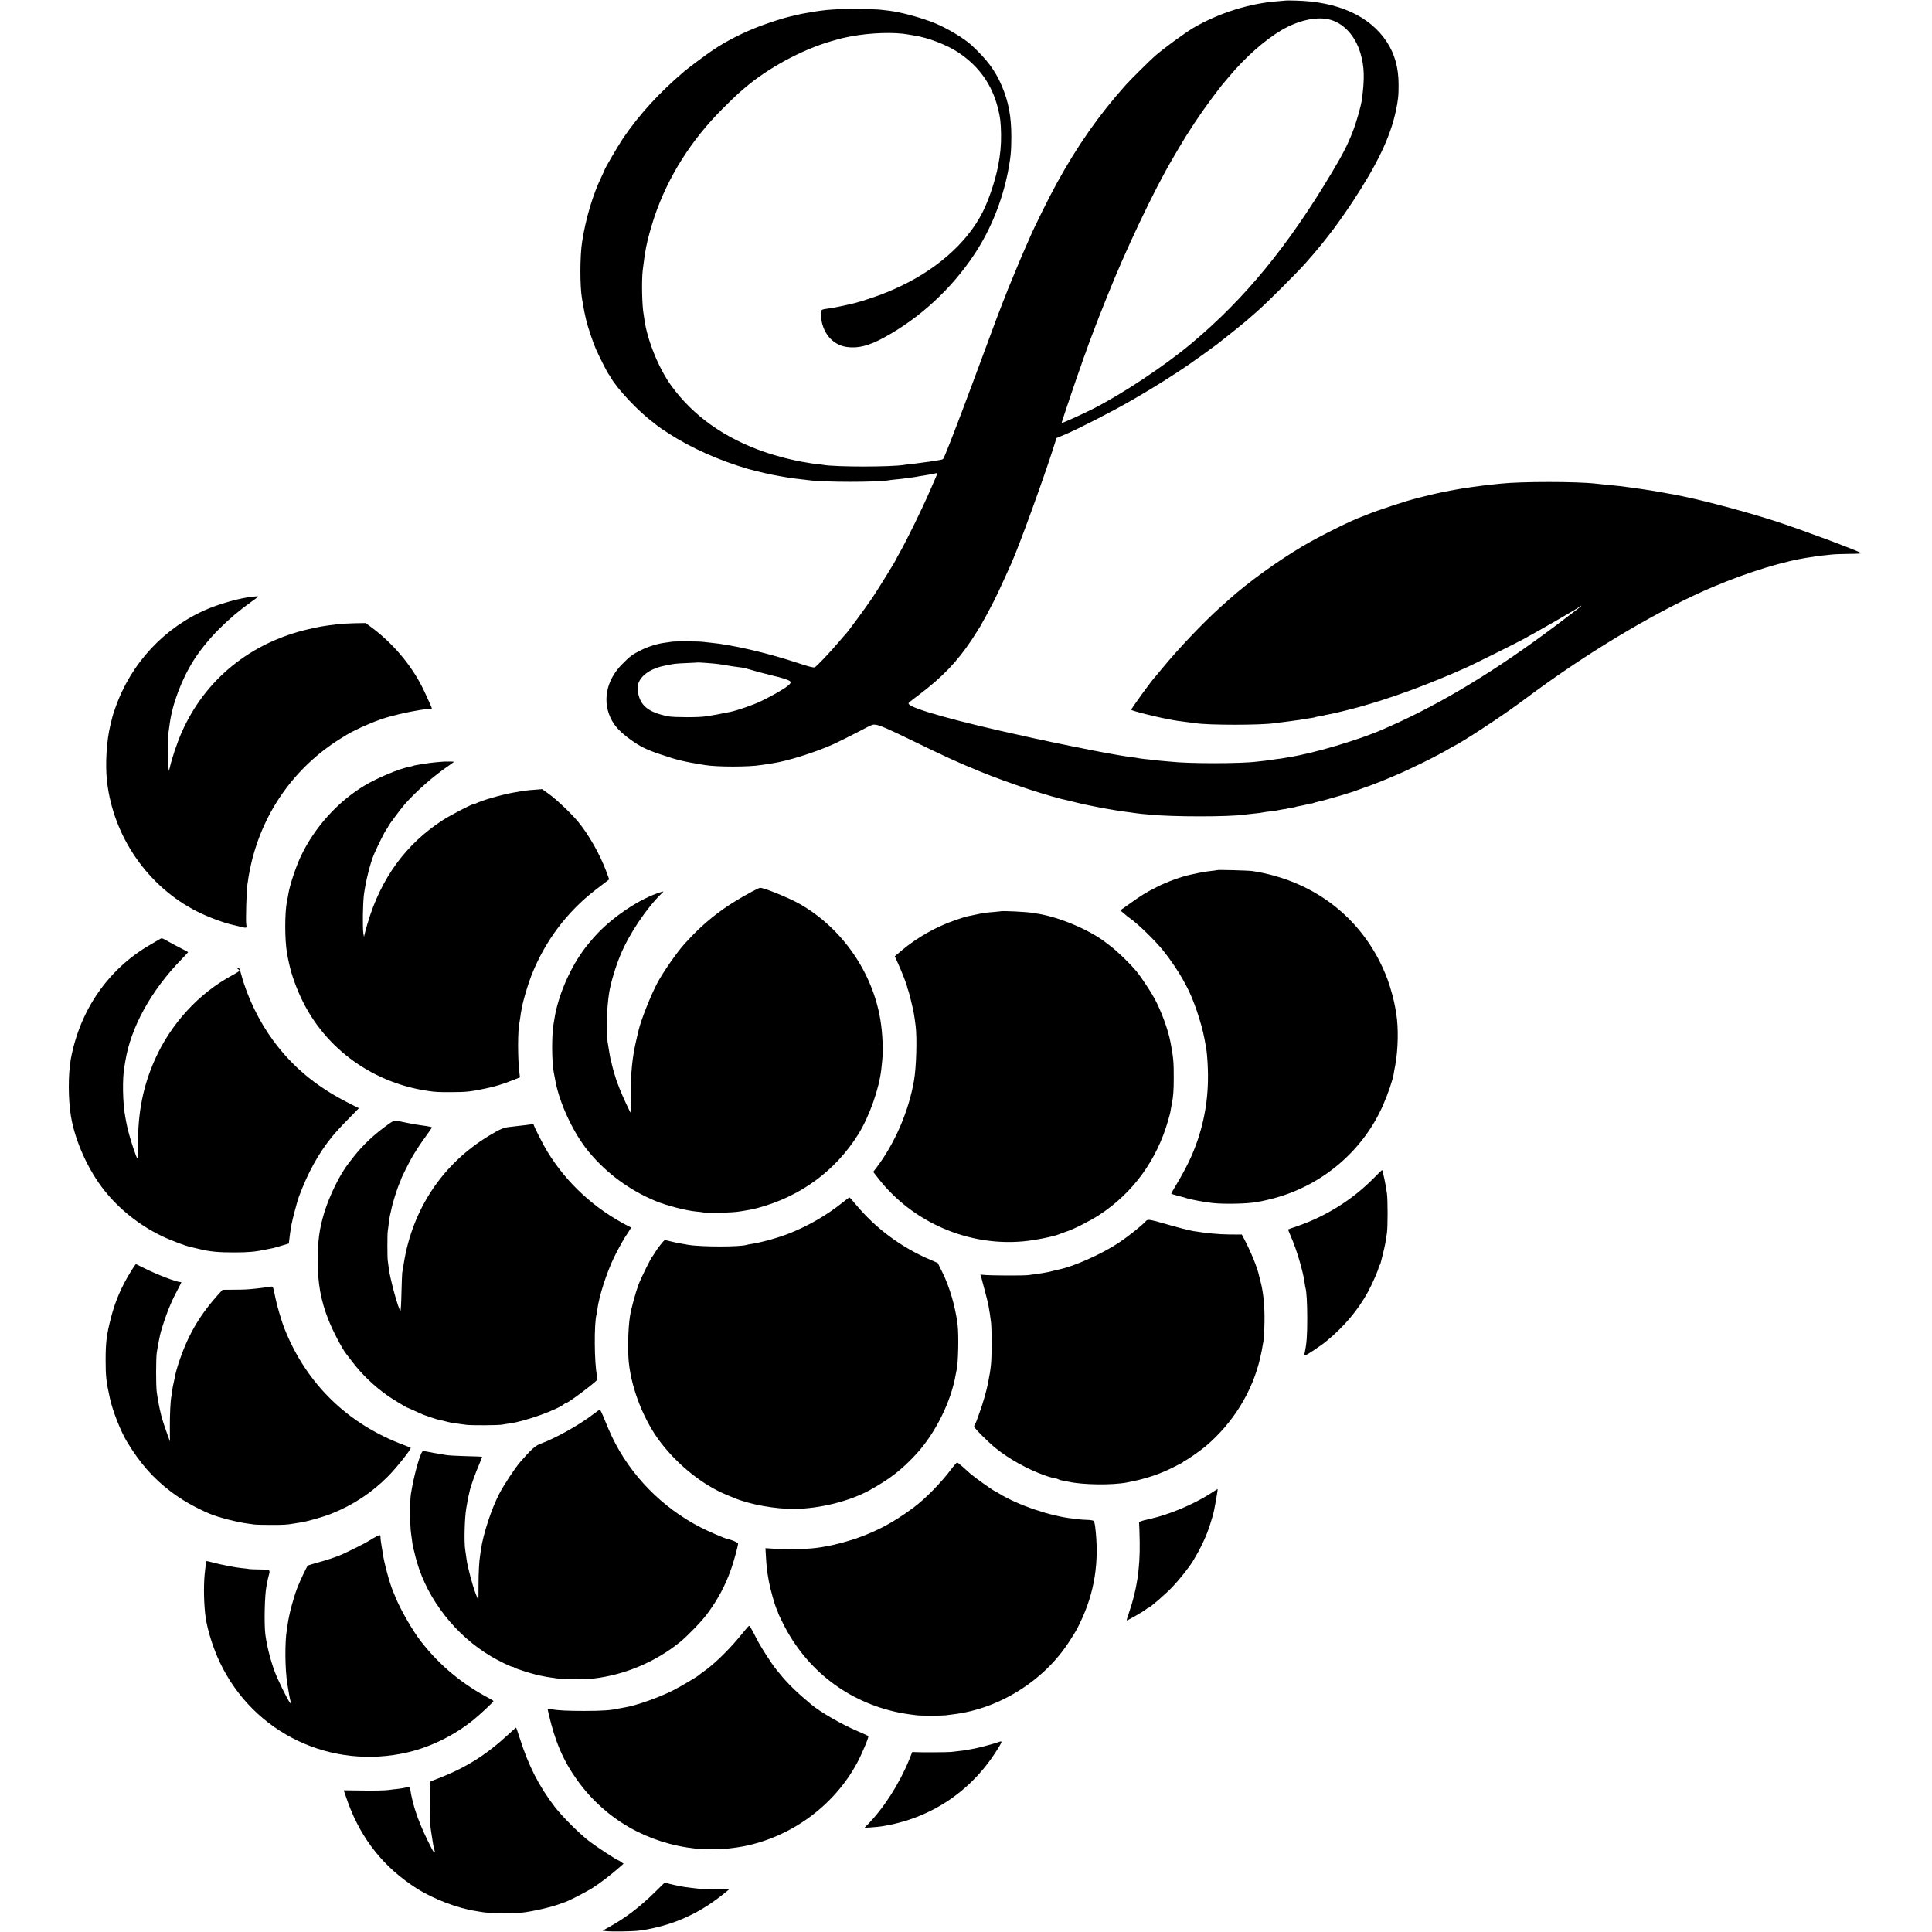 <?xml version="1.0" standalone="no"?>
<!DOCTYPE svg PUBLIC "-//W3C//DTD SVG 20010904//EN"
 "http://www.w3.org/TR/2001/REC-SVG-20010904/DTD/svg10.dtd">
<svg version="1.0" xmlns="http://www.w3.org/2000/svg"
 width="2259pt" height="2259pt" viewBox="0 0 2259 2259"
 preserveAspectRatio="xMidYMid meet">
<g transform="translate(0,2259) scale(0.1,-0.1)"
fill="#000000" stroke="none">
<path d="M15037 22584 c-1 -1 -41 -4 -90 -8 -333 -23 -699 -139 -994 -312
-100 -59 -343 -237 -449 -329 -61 -54 -283 -274 -339 -336 -314 -351 -565
-708 -811 -1156 -89 -162 -256 -498 -314 -633 -18 -41 -44 -102 -59 -135 -15
-33 -63 -145 -106 -250 -43 -104 -84 -203 -91 -220 -7 -16 -20 -50 -29 -75 -9
-25 -21 -54 -26 -65 -13 -30 -129 -337 -225 -600 -47 -126 -87 -237 -91 -245
-3 -8 -7 -18 -8 -22 -2 -5 -4 -10 -5 -13 -1 -3 -3 -8 -5 -12 -1 -5 -5 -15 -8
-23 -3 -8 -54 -143 -112 -300 -124 -330 -234 -611 -246 -624 -5 -6 -17 -11
-26 -12 -10 -2 -45 -7 -78 -13 -33 -6 -82 -13 -110 -16 -27 -3 -61 -8 -75 -10
-14 -3 -52 -7 -85 -10 -33 -4 -71 -8 -85 -11 -154 -25 -792 -25 -940 0 -14 3
-52 7 -85 11 -33 3 -67 8 -75 10 -8 2 -32 6 -53 9 -128 19 -333 71 -477 121
-467 161 -836 423 -1091 775 -149 205 -284 542 -315 780 -2 19 -6 46 -9 60
-18 99 -24 390 -10 508 13 112 24 189 41 277 13 75 59 240 96 350 157 465 429
897 798 1265 74 74 156 153 181 175 25 22 59 51 75 65 265 229 667 448 1006
546 134 39 129 37 239 59 228 43 510 52 674 21 11 -2 40 -7 65 -11 167 -26
378 -108 515 -198 242 -161 394 -375 464 -654 27 -109 33 -160 36 -300 2 -128
-8 -235 -34 -371 -34 -174 -109 -399 -181 -541 -185 -369 -566 -699 -1047
-907 -18 -8 -48 -20 -65 -28 -82 -36 -298 -109 -388 -131 -88 -22 -255 -57
-294 -61 -101 -13 -101 -13 -98 -80 12 -200 131 -346 302 -371 131 -19 259 13
435 109 421 229 794 574 1061 979 185 279 322 618 389 958 33 171 40 245 40
416 0 235 -33 408 -112 592 -77 180 -172 307 -357 478 -80 74 -276 192 -417
251 -158 65 -401 132 -544 149 -27 3 -70 8 -95 11 -25 4 -146 8 -270 9 -232 3
-389 -8 -560 -40 -14 -3 -41 -7 -60 -10 -19 -3 -64 -12 -99 -21 -36 -9 -72
-17 -81 -19 -47 -9 -245 -72 -343 -110 -195 -74 -380 -167 -542 -274 -70 -46
-284 -205 -339 -251 -297 -252 -535 -512 -725 -793 -49 -73 -211 -350 -211
-361 0 -3 -16 -38 -35 -78 -102 -209 -188 -498 -229 -768 -26 -168 -26 -519
-1 -663 30 -168 28 -161 48 -247 20 -83 82 -269 114 -340 53 -118 138 -285
153 -300 3 -3 11 -16 19 -30 77 -138 330 -406 506 -535 22 -17 42 -33 45 -36
3 -4 59 -42 125 -85 263 -171 591 -318 935 -418 94 -27 287 -71 355 -81 17 -3
41 -7 55 -10 14 -3 43 -7 65 -11 22 -3 51 -7 65 -9 14 -2 52 -7 85 -10 33 -4
71 -8 85 -10 174 -24 782 -25 930 -1 14 3 55 7 92 11 37 3 77 8 90 10 13 2 46
6 73 10 28 3 59 8 70 10 11 3 36 7 55 10 19 2 45 7 56 9 12 2 39 7 60 10 22 4
47 9 57 12 21 7 21 3 -2 -49 -10 -23 -39 -89 -64 -147 -91 -212 -279 -595
-361 -738 -20 -35 -36 -65 -36 -67 0 -10 -213 -355 -283 -459 -73 -108 -290
-403 -306 -416 -4 -3 -44 -50 -91 -105 -101 -119 -248 -273 -273 -287 -14 -7
-69 7 -220 57 -340 112 -754 208 -997 230 -25 3 -65 7 -90 10 -53 7 -334 8
-370 1 -14 -2 -47 -7 -75 -11 -84 -10 -193 -44 -276 -85 -106 -53 -131 -71
-224 -165 -192 -193 -238 -448 -119 -662 43 -77 104 -139 218 -222 112 -81
187 -118 356 -174 193 -65 253 -80 509 -122 142 -24 520 -24 661 0 14 2 42 6
63 9 20 3 54 9 75 12 174 27 472 120 692 216 56 24 300 147 399 200 62 33 80
39 112 34 47 -7 147 -50 369 -158 436 -212 583 -280 835 -383 348 -143 838
-304 1065 -350 8 -2 43 -10 77 -19 57 -15 125 -30 193 -42 14 -2 45 -9 70 -14
44 -9 124 -23 204 -36 21 -3 46 -7 55 -9 9 -2 44 -6 76 -10 33 -4 69 -9 80
-11 11 -2 47 -6 80 -10 33 -3 78 -7 100 -9 253 -27 940 -27 1107 0 13 2 53 6
90 10 63 6 90 9 148 20 14 2 52 7 85 11 33 3 63 8 66 10 3 1 28 6 55 10 27 3
51 8 54 9 3 2 25 6 50 10 25 4 48 8 51 11 4 2 24 6 45 10 22 3 60 12 87 19 26
8 47 12 47 10 0 -3 11 0 25 5 14 5 36 12 48 14 84 17 408 112 467 137 14 6 50
19 80 29 56 18 171 62 225 85 17 7 68 29 115 48 192 80 527 245 665 329 17 10
37 21 45 25 91 42 530 329 745 487 72 53 139 102 150 110 11 8 40 30 65 48
693 506 1469 962 2070 1216 416 176 845 307 1140 347 25 3 52 8 60 10 14 3 51
8 185 21 33 4 126 7 207 8 81 0 144 4 140 8 -24 24 -711 280 -1012 377 -417
134 -1000 284 -1270 325 -19 3 -46 8 -60 11 -40 8 -211 36 -255 41 -22 3 -67
9 -100 14 -72 11 -166 22 -310 35 -33 3 -76 8 -95 10 -224 26 -875 26 -1115 0
-22 -3 -65 -7 -95 -10 -105 -10 -364 -46 -430 -60 -14 -3 -38 -8 -55 -10 -84
-15 -230 -47 -317 -70 -26 -7 -56 -14 -75 -19 -109 -25 -478 -146 -598 -197
-16 -7 -32 -13 -35 -14 -125 -42 -510 -233 -715 -355 -292 -174 -629 -417
-850 -615 -22 -19 -71 -63 -110 -98 -196 -176 -494 -490 -676 -712 -40 -49
-76 -92 -79 -95 -36 -34 -290 -384 -283 -390 15 -14 299 -85 419 -106 16 -3
36 -7 44 -9 17 -5 132 -22 211 -31 30 -3 65 -7 79 -10 146 -24 766 -24 921 0
13 3 53 7 89 11 36 4 74 9 85 11 11 2 40 6 65 9 25 3 70 9 100 15 30 5 72 12
94 15 21 3 41 7 45 9 3 3 26 7 51 11 25 4 47 8 50 10 3 2 21 6 40 9 53 8 239
53 364 87 390 108 830 270 1266 466 82 37 563 276 650 323 212 115 645 365
673 388 9 8 17 12 17 9 0 -5 -34 -31 -300 -232 -691 -520 -1336 -911 -1945
-1180 -33 -14 -69 -30 -80 -35 -273 -121 -824 -284 -1104 -325 -14 -2 -37 -6
-50 -9 -13 -3 -49 -8 -80 -11 -31 -4 -63 -8 -71 -10 -8 -2 -40 -6 -70 -10 -30
-3 -71 -8 -90 -10 -191 -25 -811 -25 -1020 0 -19 2 -70 7 -113 10 -43 4 -87 8
-97 10 -10 2 -50 7 -87 10 -37 4 -70 9 -73 10 -3 2 -33 6 -65 10 -65 7 -247
38 -360 60 -38 8 -85 17 -103 20 -18 3 -64 12 -102 20 -38 8 -82 17 -97 20
-16 3 -37 7 -48 9 -11 2 -78 16 -150 31 -71 14 -146 30 -165 35 -19 5 -48 12
-65 14 -16 3 -39 8 -50 10 -11 3 -72 16 -135 30 -775 169 -1309 318 -1344 374
-8 13 -10 10 115 105 277 209 449 388 622 648 41 63 85 132 98 154 127 225
191 353 285 563 36 81 72 161 80 177 89 198 387 1017 501 1381 l26 82 101 42
c154 65 542 264 756 387 19 11 62 36 95 55 179 103 447 272 585 368 123 86
282 200 340 244 80 62 304 241 345 277 17 14 73 63 125 109 118 103 470 455
571 570 40 47 76 87 79 90 3 3 25 30 50 60 25 30 47 57 50 60 3 3 21 25 40 50
19 25 38 50 43 55 59 72 184 247 282 395 285 433 440 755 504 1054 29 133 35
191 34 324 -1 192 -45 350 -137 491 -197 303 -572 473 -1064 484 -62 2 -114 2
-115 1z m495 -219 c172 -37 315 -190 376 -400 45 -154 49 -290 17 -533 -11
-83 -65 -272 -111 -389 -59 -150 -113 -256 -240 -468 -519 -870 -1020 -1479
-1646 -2003 -315 -263 -806 -589 -1151 -764 -125 -63 -359 -169 -364 -164 -3
3 204 614 227 671 6 17 13 37 15 45 2 8 13 40 25 70 12 30 23 62 25 70 5 19
164 438 185 485 4 11 30 74 56 140 208 526 549 1245 763 1607 9 15 41 69 70
120 117 199 245 393 387 584 62 83 119 157 126 165 7 8 45 52 84 99 184 220
412 422 609 538 189 111 396 159 547 127z m-7127 -7540 c22 -3 65 -10 95 -15
30 -6 73 -12 95 -15 22 -3 56 -7 75 -10 20 -2 65 -13 100 -24 58 -18 237 -65
286 -76 60 -13 139 -37 165 -50 25 -13 28 -19 19 -36 -18 -32 -159 -118 -345
-209 -84 -41 -275 -107 -357 -124 -13 -3 -48 -10 -78 -15 -30 -6 -66 -13 -80
-16 -14 -3 -43 -8 -65 -11 -22 -3 -51 -8 -65 -10 -65 -13 -368 -13 -435 0
-243 48 -340 131 -359 311 -14 124 110 238 304 279 122 26 130 27 265 33 72 3
131 6 132 7 3 3 209 -13 248 -19z"/>
<path d="M2945 15612 c-122 -11 -359 -76 -510 -139 -512 -215 -907 -639 -1089
-1167 -16 -44 -30 -87 -31 -95 -2 -9 -13 -52 -24 -97 -45 -184 -62 -458 -40
-657 72 -649 479 -1236 1056 -1526 130 -65 303 -130 418 -156 54 -12 65 -15
88 -21 70 -18 75 -17 67 21 -9 44 2 419 14 482 3 11 7 44 11 74 4 30 20 108
35 174 145 605 509 1114 1035 1445 54 34 112 69 129 77 17 8 47 23 66 33 49
26 213 96 285 120 150 52 432 112 574 123 12 1 21 2 21 4 0 6 -82 188 -111
245 -134 268 -352 524 -604 709 l-60 44 -124 -2 c-67 -1 -164 -7 -215 -13
-159 -20 -195 -26 -326 -56 -682 -157 -1213 -589 -1486 -1208 -54 -122 -115
-304 -140 -416 l-8 -35 -7 40 c-9 53 -8 350 2 417 4 29 10 71 13 93 30 234
143 531 287 755 154 238 394 480 668 674 78 55 89 66 65 64 -16 -2 -42 -4 -59
-6z"/>
<path d="M5177 13684 c-1 -1 -38 -4 -82 -7 -76 -6 -252 -34 -265 -42 -4 -2
-22 -7 -40 -10 -117 -21 -376 -129 -529 -221 -314 -189 -585 -491 -744 -827
-55 -117 -127 -331 -143 -427 -3 -14 -7 -36 -9 -50 -3 -14 -7 -36 -10 -49 -27
-142 -26 -453 1 -606 31 -177 65 -292 136 -460 261 -616 830 -1050 1508 -1150
94 -14 126 -15 265 -15 196 1 228 5 409 42 108 22 205 51 327 100 l79 31 -5
36 c-23 177 -23 520 0 611 2 8 6 38 10 65 3 28 8 57 10 65 2 8 7 31 10 50 12
72 68 261 107 360 157 402 415 746 751 1005 62 47 123 94 136 104 l24 19 -32
88 c-76 205 -208 438 -334 589 -79 95 -249 256 -337 320 l-81 58 -87 -7 c-93
-7 -111 -9 -242 -32 -154 -28 -376 -92 -452 -131 -16 -7 -28 -11 -28 -9 0 11
-264 -126 -347 -180 -436 -280 -731 -685 -886 -1214 -14 -47 -29 -101 -33
-120 l-8 -35 -7 39 c-11 68 -7 357 7 461 22 163 78 381 123 480 52 115 117
246 135 270 13 17 25 37 28 46 7 18 149 208 193 258 142 159 337 330 513 449
34 24 62 44 62 45 0 3 -130 3 -133 1z"/>
<path d="M14229 12416 c-2 -2 -34 -6 -70 -10 -37 -3 -100 -13 -140 -22 -41 -8
-81 -17 -89 -19 -118 -25 -284 -85 -405 -147 -143 -73 -168 -89 -348 -217
l-79 -56 29 -23 c15 -13 37 -32 48 -41 11 -9 29 -23 41 -31 97 -69 295 -262
393 -385 67 -83 176 -244 216 -318 12 -23 31 -58 42 -77 83 -149 179 -429 217
-630 25 -137 26 -141 33 -240 24 -335 -11 -630 -110 -930 -62 -186 -140 -347
-282 -580 -18 -30 -32 -56 -30 -58 3 -4 97 -30 132 -38 12 -2 34 -9 47 -14 37
-14 230 -50 310 -57 136 -14 408 -8 501 11 11 2 40 7 65 11 25 4 95 21 155 37
566 155 1035 558 1267 1088 57 129 114 298 124 365 1 11 9 56 18 100 34 182
39 445 11 605 -3 14 -7 41 -10 60 -13 84 -57 247 -91 337 -256 687 -836 1153
-1579 1268 -48 7 -409 17 -416 11z"/>
<path d="M8795 12166 c-327 -174 -554 -349 -791 -612 -93 -104 -246 -324 -317
-455 -78 -146 -196 -445 -221 -559 -3 -14 -15 -63 -26 -110 -48 -207 -65 -382
-65 -647 1 -112 0 -203 -1 -203 -6 0 -104 213 -129 280 -9 25 -21 54 -25 65
-14 32 -59 183 -65 217 -3 17 -8 34 -10 38 -4 6 -30 154 -41 230 -18 132 -9
402 19 575 18 114 74 299 130 435 102 249 311 559 491 731 19 18 19 18 -10 10
-253 -75 -595 -306 -795 -537 -72 -83 -82 -96 -131 -164 -157 -221 -284 -525
-324 -774 -3 -21 -8 -48 -10 -60 -24 -118 -24 -446 1 -576 2 -8 10 -55 20
-104 49 -262 213 -611 387 -821 210 -254 477 -451 783 -578 125 -52 356 -112
475 -123 33 -3 70 -7 82 -10 56 -12 341 -4 428 11 14 3 39 7 55 9 70 11 98 17
148 30 503 133 916 435 1184 866 129 209 243 531 268 760 3 30 8 73 10 95 13
125 5 322 -21 480 -91 557 -448 1071 -939 1353 -124 71 -425 194 -469 191 -6
0 -47 -19 -91 -43z"/>
<path d="M11697 11934 c-1 -1 -38 -4 -82 -8 -92 -7 -123 -12 -220 -33 -38 -8
-80 -16 -91 -19 -12 -2 -75 -22 -140 -45 -218 -75 -437 -199 -616 -348 l-86
-72 35 -77 c44 -97 104 -249 110 -281 2 -13 8 -31 12 -40 8 -16 55 -206 65
-265 7 -37 16 -100 22 -151 18 -145 8 -485 -19 -640 -62 -360 -226 -739 -443
-1023 l-34 -44 60 -77 c399 -512 1048 -794 1691 -736 135 12 362 57 424 84 11
5 49 19 85 31 91 31 279 126 381 193 397 259 677 643 809 1112 13 44 24 89 26
100 1 11 7 44 13 74 20 97 25 164 25 321 1 183 -5 242 -39 419 -27 142 -106
356 -183 501 -48 89 -160 258 -215 324 -81 97 -220 231 -306 296 -18 14 -45
34 -59 45 -189 145 -537 291 -786 331 -21 3 -47 7 -57 9 -64 13 -371 28 -382
19z"/>
<path d="M1870 11610 c-8 -5 -60 -35 -115 -67 -487 -282 -818 -758 -926 -1330
-33 -177 -33 -477 1 -678 48 -287 201 -627 390 -864 174 -219 407 -405 664
-530 110 -54 294 -123 356 -134 14 -3 52 -12 85 -20 122 -31 232 -42 415 -41
167 0 248 8 370 34 25 5 56 12 70 14 14 2 32 7 40 10 8 3 47 14 86 25 l71 21
7 58 c7 60 8 69 25 167 12 64 66 267 85 320 107 286 227 504 386 701 35 44
120 137 190 207 l126 129 -143 73 c-361 186 -632 412 -856 715 -166 224 -306
512 -376 775 -19 69 -25 81 -44 82 l-22 1 23 -15 c12 -8 22 -19 22 -23 0 -5
-39 -29 -87 -55 -388 -209 -715 -565 -901 -982 -139 -311 -201 -624 -198 -998
1 -204 1 -204 -58 -31 -34 101 -68 226 -80 296 -3 19 -8 46 -11 60 -31 159
-36 454 -10 590 3 14 7 41 10 60 64 397 301 828 658 1194 42 44 77 81 77 83 0
1 -37 21 -82 44 -46 23 -113 59 -150 80 -71 41 -75 43 -98 29z"/>
<path d="M4536 9441 c-160 -114 -288 -234 -398 -373 -27 -35 -55 -70 -61 -78
-100 -126 -226 -381 -286 -580 -57 -188 -76 -327 -76 -565 0 -260 36 -459 122
-679 52 -134 165 -350 213 -409 6 -7 36 -46 67 -87 112 -148 253 -284 418
-401 48 -34 221 -139 230 -139 2 0 39 -16 82 -36 43 -20 87 -40 98 -44 41 -16
146 -51 163 -55 9 -1 44 -10 77 -18 67 -18 101 -25 160 -32 22 -3 67 -10 100
-14 60 -9 391 -7 431 2 12 3 45 8 75 12 184 23 571 162 652 233 9 8 17 12 17
9 0 -19 343 238 365 272 2 4 0 25 -5 47 -31 141 -35 609 -5 714 2 8 6 33 9 55
18 153 110 438 199 620 48 97 119 225 142 255 7 8 21 31 33 51 l22 36 -28 14
c-398 203 -723 501 -952 874 -46 74 -160 299 -160 315 0 5 -8 7 -18 5 -10 -1
-45 -6 -77 -10 -33 -4 -71 -8 -85 -10 -14 -2 -56 -7 -95 -11 -74 -7 -116 -24
-245 -102 -546 -330 -900 -862 -1000 -1502 -6 -41 -14 -86 -17 -100 -2 -14 -6
-121 -9 -237 -2 -117 -8 -212 -12 -210 -21 7 -124 382 -137 502 -4 33 -9 71
-11 85 -6 32 -6 318 0 345 2 11 7 49 11 85 3 36 11 81 15 100 5 19 11 47 14
61 12 70 69 252 102 326 8 17 14 34 14 38 0 7 86 180 118 237 45 80 109 177
174 266 37 50 68 96 68 100 0 4 -46 14 -102 21 -57 7 -143 22 -193 33 -153 33
-142 34 -219 -21z"/>
<path d="M16061 8813 c-252 -254 -561 -447 -901 -563 -52 -17 -96 -33 -98 -35
-2 -2 12 -39 32 -83 69 -157 145 -416 162 -552 3 -19 6 -42 9 -50 12 -42 20
-185 20 -355 0 -206 -7 -298 -31 -407 -3 -16 -2 -28 3 -28 15 0 191 117 255
171 206 169 368 362 486 579 51 95 122 258 122 281 0 10 4 20 9 23 5 3 11 16
14 28 3 13 15 61 27 108 21 82 32 137 47 245 10 67 10 385 0 460 -11 87 -50
275 -57 274 -3 0 -48 -44 -99 -96z"/>
<path d="M9850 8528 c-182 -146 -401 -273 -625 -361 -133 -52 -329 -106 -440
-122 -22 -3 -46 -8 -52 -10 -78 -26 -534 -26 -688 0 -128 22 -139 24 -203 40
-31 8 -62 15 -68 15 -12 0 -97 -110 -125 -160 -8 -14 -17 -27 -20 -30 -15 -12
-129 -242 -163 -330 -33 -87 -87 -284 -100 -370 -22 -139 -28 -394 -14 -537
33 -322 181 -692 379 -947 207 -267 497 -496 769 -606 30 -12 69 -28 85 -35
181 -76 479 -130 704 -128 297 3 648 91 881 220 233 129 372 237 541 419 225
244 410 615 464 934 3 19 8 42 10 50 19 71 27 405 12 530 -26 212 -94 445
-181 619 l-51 103 -80 35 c-349 148 -648 371 -885 657 -34 42 -65 76 -69 75
-3 0 -40 -28 -81 -61z"/>
<path d="M13399 8313 c-46 -52 -203 -177 -321 -256 -197 -131 -533 -280 -708
-313 -14 -3 -43 -10 -65 -16 -64 -17 -139 -29 -280 -47 -64 -8 -458 -6 -531 3
l-31 3 14 -46 c14 -47 72 -270 79 -306 11 -56 25 -147 32 -210 9 -92 9 -401
-1 -490 -9 -82 -11 -93 -36 -225 -18 -87 -58 -228 -92 -320 -17 -47 -35 -98
-41 -115 -6 -16 -15 -34 -19 -39 -5 -6 -9 -17 -9 -26 0 -18 162 -180 255 -255
153 -124 366 -242 565 -314 58 -21 132 -41 140 -39 3 1 14 -3 25 -9 11 -6 38
-14 59 -17 21 -4 48 -8 60 -11 164 -37 508 -42 681 -9 208 38 387 97 550 181
39 20 80 41 92 47 13 6 23 14 23 19 0 4 6 7 13 7 13 0 186 120 247 172 318
271 542 634 633 1023 14 61 29 133 32 160 4 28 10 59 12 70 3 11 6 99 8 195 3
188 -12 345 -46 475 -6 22 -13 48 -15 59 -19 98 -98 292 -188 461 l-16 30
-147 1 c-126 1 -269 15 -423 40 -44 7 -187 44 -350 91 -161 46 -181 48 -201
26z"/>
<path d="M1533 7728 c-112 -180 -187 -353 -237 -551 -50 -195 -61 -283 -61
-492 0 -190 7 -250 50 -445 32 -147 126 -386 198 -505 152 -252 308 -429 512
-584 133 -101 282 -186 460 -262 97 -41 324 -99 445 -114 30 -4 66 -9 80 -11
14 -2 95 -4 180 -4 142 -1 201 2 270 15 14 2 45 7 70 11 83 11 267 63 372 104
255 101 479 249 668 441 97 98 273 320 262 330 -4 3 -41 19 -82 34 -652 243
-1135 712 -1391 1353 -35 86 -93 283 -109 367 -6 33 -16 77 -21 97 -9 37 -11
38 -47 32 -77 -11 -88 -13 -142 -19 -118 -13 -139 -14 -272 -15 l-136 -1 -65
-72 c-144 -162 -249 -318 -335 -498 -69 -145 -141 -351 -158 -454 -3 -16 -9
-46 -14 -65 -5 -19 -12 -57 -16 -85 -3 -27 -8 -59 -10 -70 -11 -53 -19 -216
-18 -365 l1 -164 -29 79 c-26 70 -62 181 -73 225 -26 107 -39 179 -53 280 -9
72 -9 391 1 454 13 84 38 210 47 241 57 194 116 344 191 483 27 51 49 95 49
97 0 3 -7 5 -15 5 -43 0 -272 88 -415 160 -55 27 -101 50 -102 50 -2 0 -27
-37 -55 -82z"/>
<path d="M6955 6068 c-160 -127 -452 -292 -632 -358 -63 -22 -110 -65 -241
-215 -61 -71 -191 -267 -246 -374 -91 -176 -186 -468 -212 -646 -3 -27 -8 -59
-10 -70 -11 -60 -19 -200 -19 -353 0 -94 -1 -172 -2 -172 -1 0 -16 37 -34 83
-35 92 -94 313 -104 397 -4 30 -11 77 -15 105 -15 87 -8 371 11 485 20 119 28
158 35 182 3 9 6 25 8 35 9 42 67 205 105 292 22 52 39 96 38 98 -2 1 -86 5
-188 7 -101 3 -200 8 -219 11 -64 9 -265 46 -281 50 -27 9 -108 -271 -144
-500 -14 -84 -13 -370 2 -470 7 -55 15 -111 17 -125 2 -14 6 -35 10 -47 4 -12
9 -31 11 -42 11 -48 14 -59 30 -116 128 -442 457 -861 868 -1103 89 -53 232
-122 251 -122 7 0 16 -4 21 -9 13 -12 216 -76 285 -90 90 -18 103 -21 150 -27
25 -3 65 -9 90 -13 57 -9 314 -6 400 3 365 42 725 194 1012 427 87 71 246 235
313 324 126 168 215 334 284 530 31 87 81 271 81 297 0 12 -73 43 -125 54 -34
7 -217 86 -313 135 -452 232 -822 610 -1037 1061 -25 52 -64 144 -88 203 -23
60 -47 109 -52 111 -6 1 -32 -16 -60 -38z"/>
<path d="M11139 5433 c-133 -179 -321 -371 -469 -479 -230 -169 -419 -269
-670 -356 -89 -30 -250 -73 -310 -83 -19 -3 -60 -10 -90 -16 -123 -22 -366
-30 -557 -17 l-93 6 5 -86 c7 -129 14 -186 35 -302 20 -105 68 -277 96 -337 8
-17 14 -34 14 -38 0 -3 25 -56 56 -118 273 -546 760 -920 1354 -1041 41 -8 98
-18 125 -21 28 -3 66 -8 85 -11 45 -6 294 -6 340 0 19 3 58 8 85 11 544 65
1073 400 1366 865 75 118 74 116 115 200 174 358 231 723 178 1140 -4 25 -10
50 -15 56 -5 6 -40 12 -78 13 -38 1 -79 4 -91 6 -12 2 -46 7 -74 9 -255 26
-642 156 -861 291 -22 14 -49 29 -60 34 -26 11 -236 162 -278 199 -17 16 -58
52 -90 81 -31 28 -61 51 -66 51 -5 0 -28 -26 -52 -57z"/>
<path d="M14155 5128 c-202 -129 -482 -247 -710 -298 -113 -25 -132 -33 -126
-52 2 -7 5 -105 7 -218 5 -311 -34 -563 -126 -829 -16 -46 -28 -86 -26 -88 5
-5 200 107 226 130 11 9 23 17 27 17 16 0 197 157 279 242 77 80 197 230 241
303 95 156 163 302 204 436 13 41 24 76 24 79 1 3 4 14 8 25 12 38 60 305 54
305 -1 0 -38 -23 -82 -52z"/>
<path d="M4365 4605 c-33 -20 -67 -40 -75 -45 -26 -17 -243 -124 -295 -147
-76 -32 -189 -69 -294 -97 -52 -14 -98 -29 -102 -33 -16 -17 -90 -175 -124
-262 -49 -130 -95 -305 -111 -421 -3 -19 -7 -46 -9 -60 -26 -143 -23 -473 5
-640 5 -30 11 -68 14 -85 9 -59 26 -137 32 -148 3 -7 -3 -1 -15 13 -29 35
-144 270 -179 365 -51 136 -94 310 -110 439 -15 126 -7 457 13 556 3 14 8 39
11 55 2 17 9 46 14 65 22 80 24 78 -106 79 -64 1 -119 3 -122 5 -4 2 -40 7
-80 10 -72 6 -252 41 -362 71 -30 8 -55 13 -56 12 -4 -4 -14 -76 -21 -152 -14
-150 -9 -358 11 -505 22 -151 88 -363 167 -528 394 -829 1298 -1261 2198
-1051 270 63 548 201 771 383 79 65 230 206 230 216 0 3 -17 14 -37 25 -325
170 -591 390 -809 670 -97 124 -240 372 -298 515 -10 25 -24 59 -31 75 -39 91
-104 332 -121 450 -2 17 -5 39 -8 50 -9 47 -20 131 -17 143 3 20 -21 14 -84
-23z"/>
<path d="M8740 3563 c-9 -10 -58 -70 -111 -133 -126 -151 -300 -317 -407 -388
-20 -14 -39 -29 -42 -32 -11 -16 -223 -141 -316 -188 -167 -83 -430 -176 -558
-196 -21 -4 -48 -8 -60 -11 -102 -23 -200 -30 -416 -30 -198 0 -297 5 -392 20
l-36 6 14 -63 c75 -325 172 -549 337 -778 328 -454 818 -735 1387 -796 81 -8
287 -8 360 0 114 14 136 17 190 27 560 109 1056 471 1328 969 58 106 144 312
135 321 -4 4 -57 28 -118 54 -186 78 -437 222 -549 315 -173 144 -282 251
-371 363 -16 21 -39 48 -49 60 -30 35 -161 236 -193 297 -17 30 -47 88 -67
128 -21 39 -41 72 -45 72 -3 0 -13 -8 -21 -17z"/>
<path d="M5948 2314 c-264 -245 -501 -393 -823 -518 l-90 -34 -7 -49 c-7 -55
-2 -438 7 -498 3 -22 10 -69 16 -105 6 -36 13 -78 15 -95 3 -16 9 -42 14 -57
12 -39 -5 -35 -26 5 -150 288 -227 500 -259 717 -2 17 -20 20 -50 9 -11 -3
-47 -10 -80 -14 -33 -3 -89 -10 -125 -15 -36 -5 -167 -8 -293 -6 l-227 3 6
-21 c3 -11 24 -70 46 -131 156 -424 421 -754 798 -994 193 -124 484 -235 695
-266 22 -4 51 -8 65 -11 92 -16 317 -21 450 -10 132 11 391 71 490 113 8 3 20
7 27 9 31 6 237 111 323 164 90 56 221 156 324 247 l47 41 -30 21 c-16 12 -32
21 -35 21 -13 0 -239 148 -326 213 -117 88 -323 293 -411 407 -188 245 -311
486 -414 813 -20 64 -39 117 -41 117 -2 0 -41 -34 -86 -76z"/>
<path d="M11670 2219 c-32 -13 -224 -65 -270 -73 -19 -3 -46 -8 -60 -11 -59
-12 -75 -14 -225 -30 -40 -4 -334 -6 -409 -2 l-39 2 -38 -95 c-116 -282 -298
-565 -488 -758 l-34 -34 79 5 c44 3 95 8 115 11 590 90 1082 425 1388 945 31
52 28 58 -19 40z"/>
<path d="M7658 466 c-178 -175 -346 -303 -538 -409 l-75 -42 45 -5 c58 -7 297
-4 375 5 137 15 330 64 465 118 205 81 374 183 565 340 l30 25 -155 1 c-85 1
-168 3 -185 5 -16 2 -59 7 -95 11 -36 4 -74 9 -85 11 -11 2 -45 8 -75 14 -30
6 -78 16 -107 24 l-51 14 -114 -112z"/>
</g>
</svg>
